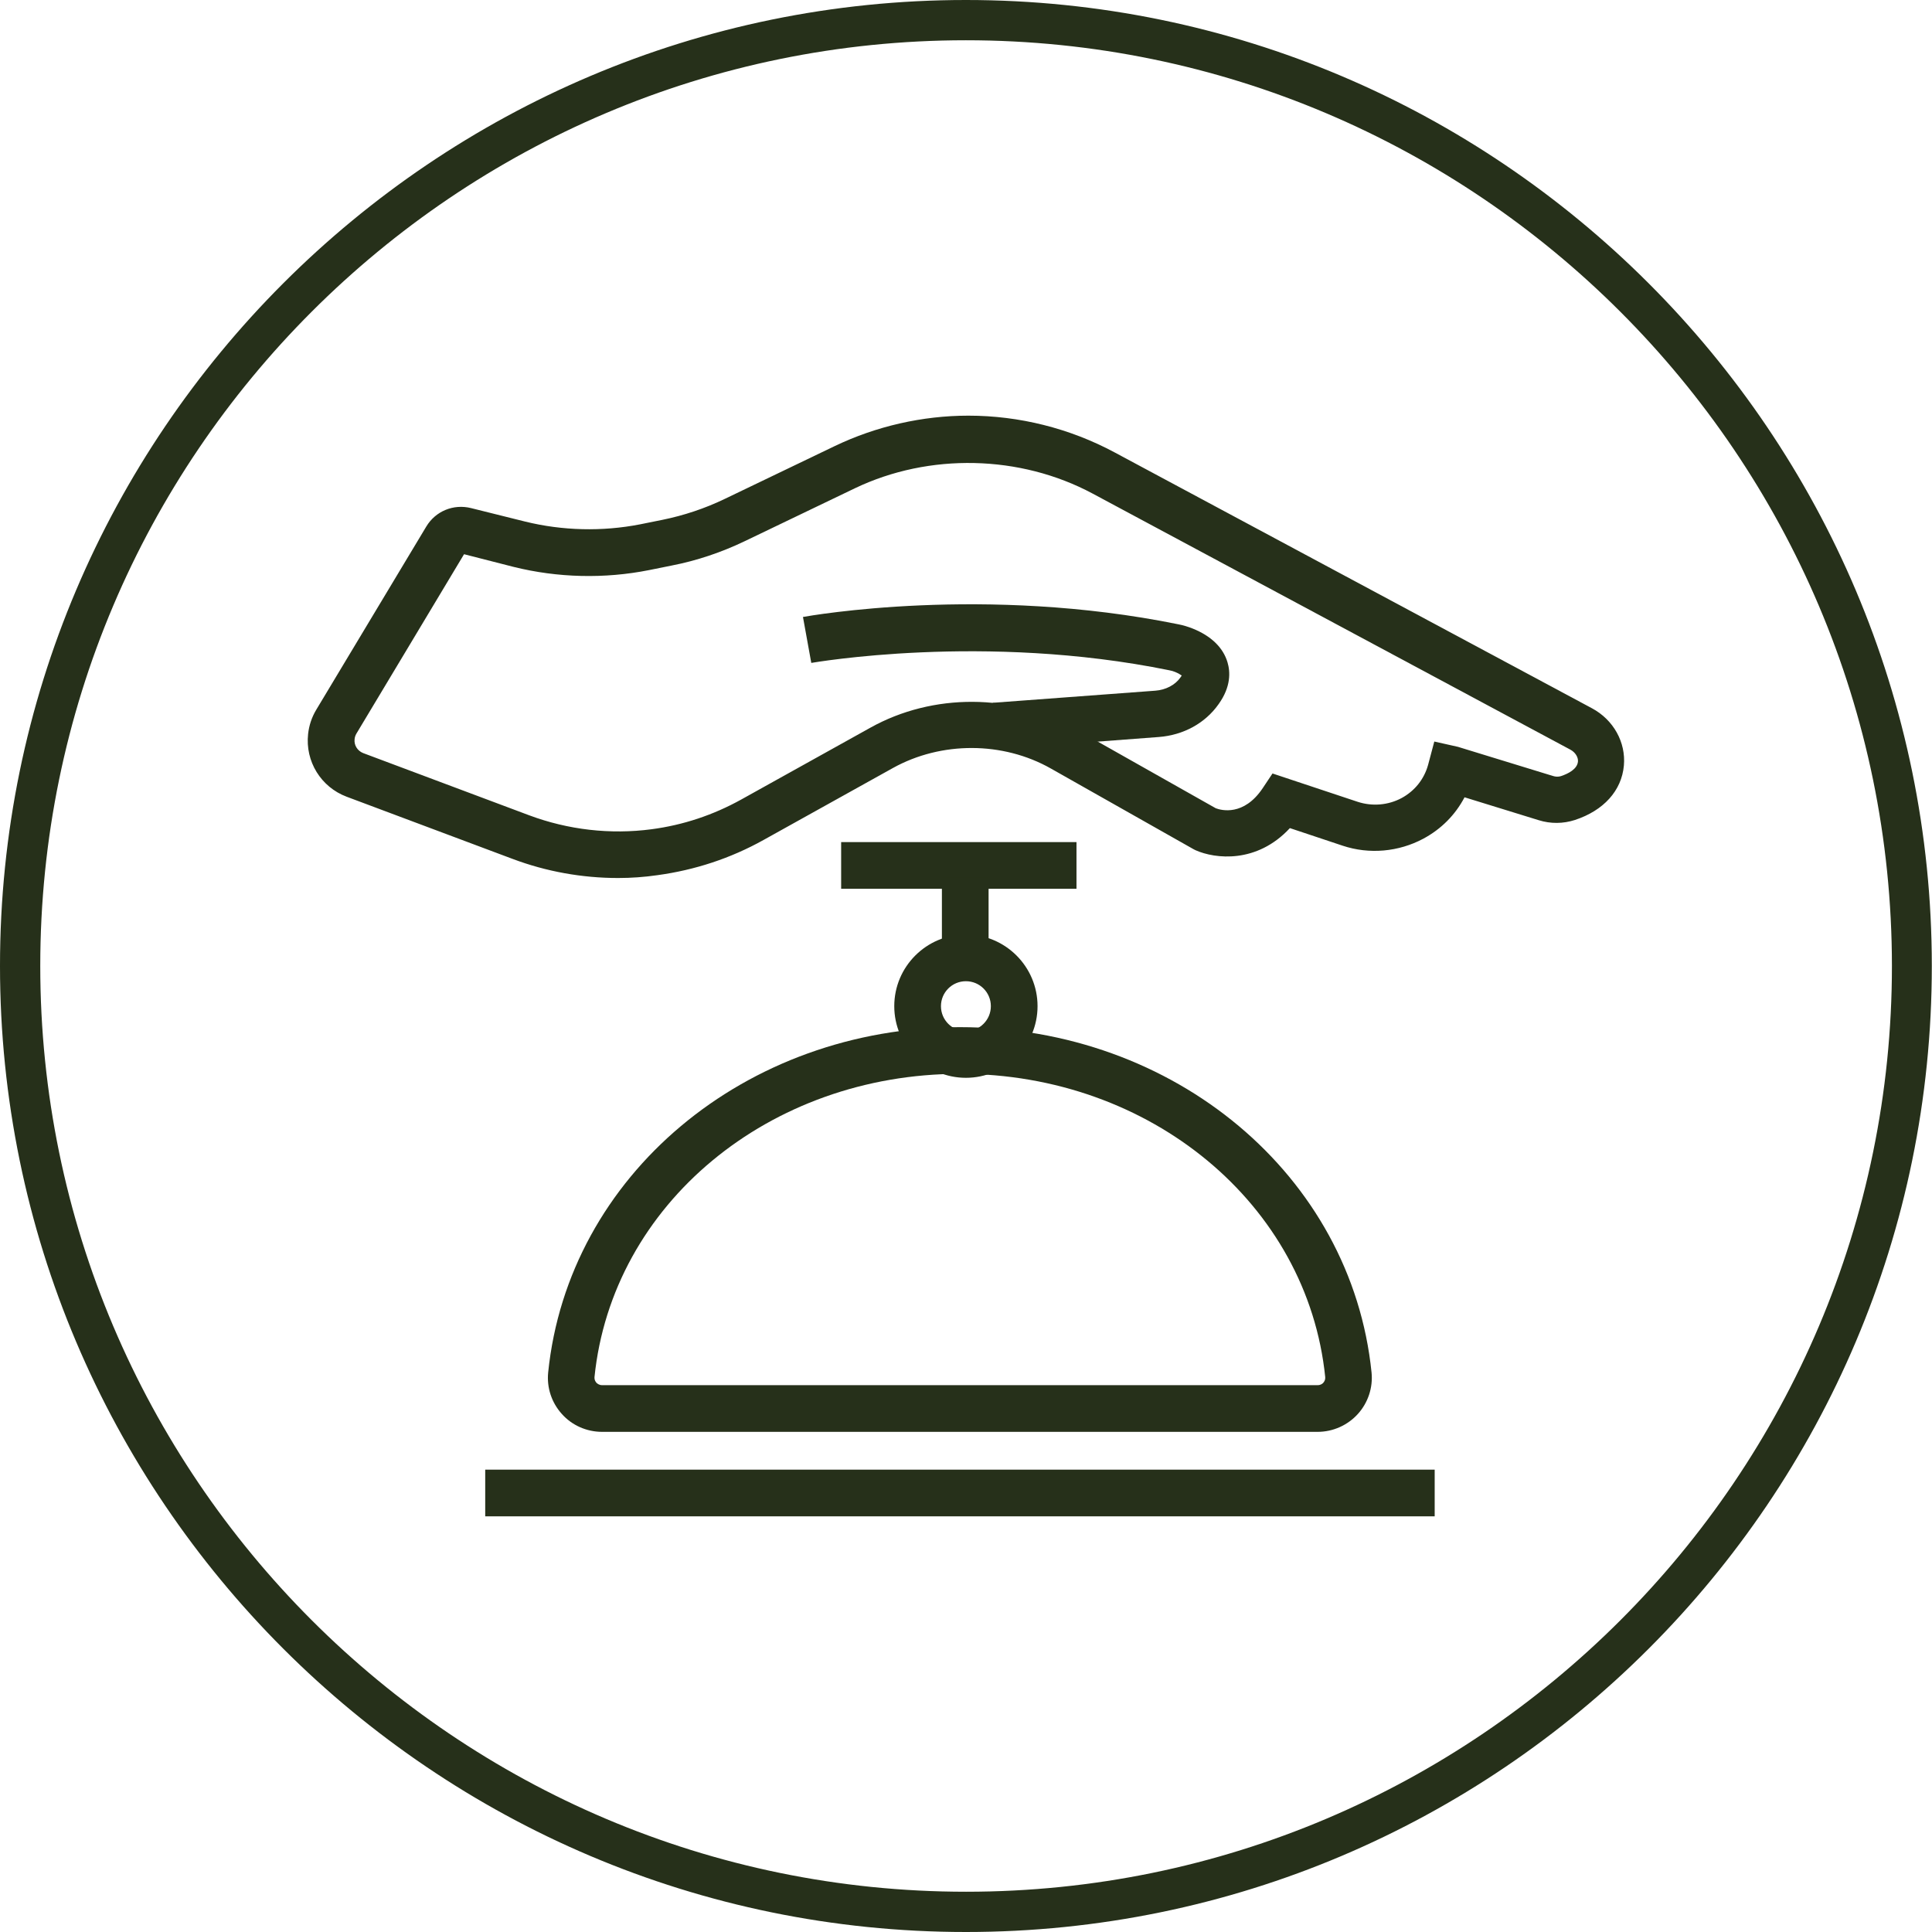 <?xml version="1.0" encoding="utf-8"?>
<!-- Generator: Adobe Illustrator 24.0.3, SVG Export Plug-In . SVG Version: 6.00 Build 0)  -->
<svg version="1.1" id="Layer_1" xmlns="http://www.w3.org/2000/svg" xmlns:xlink="http://www.w3.org/1999/xlink" x="0px" y="0px"
	 viewBox="0 0 102.21 102.21" style="enable-background:new 0 0 102.21 102.21;" xml:space="preserve">
<style type="text/css">
	.st0{fill:#26301A;}
</style>
<g>
	<g>
		<path class="st0" d="M51.1,102.21C22.93,102.21,0,79.28,0,51.1C0,22.93,22.93,0,51.1,0c28.18,0,51.1,22.93,51.1,51.1
			C102.21,79.28,79.28,102.21,51.1,102.21 M51.1,2.13C24.1,2.13,2.13,24.1,2.13,51.1c0,27,21.97,48.98,48.98,48.98
			c27,0,48.98-21.97,48.98-48.98C100.08,24.1,78.11,2.13,51.1,2.13"/>
	</g>
	<g>
		<path class="st0" d="M32.7,46.45c-1.9,0-3.8-0.34-5.58-1.01l-8.78-3.29c-1.36-0.51-2.2-1.87-2.04-3.32
			c0.05-0.45,0.19-0.88,0.43-1.28l5.82-9.69c0.49-0.82,1.44-1.21,2.37-0.98l2.85,0.71c1.98,0.49,4.09,0.54,6.09,0.15l1.19-0.24
			c1.13-0.23,2.24-0.6,3.28-1.1l5.83-2.8c2.19-1.05,4.64-1.61,7.07-1.61c2.69,0,5.36,0.67,7.73,1.94l25.26,13.54
			c1.14,0.61,1.8,1.8,1.69,3.03c-0.12,1.33-1.07,2.38-2.59,2.88c-0.62,0.2-1.28,0.21-1.92,0.01l-3.92-1.21
			c-0.49,0.93-1.23,1.68-2.18,2.19c-1.31,0.7-2.86,0.84-4.27,0.37l-2.79-0.93c-1.75,1.89-3.96,1.63-4.99,1.17l-0.1-0.05l-7.55-4.27
			c-2.54-1.44-5.8-1.45-8.36-0.03l-6.85,3.81c-1.74,0.97-3.63,1.59-5.61,1.86C34.09,46.4,33.4,46.45,32.7,46.45z M24.55,29.32
			l-5.7,9.5c-0.05,0.09-0.08,0.18-0.09,0.28c-0.04,0.32,0.15,0.62,0.45,0.74l8.78,3.29c2.06,0.77,4.3,1.03,6.48,0.74
			c1.67-0.22,3.26-0.75,4.74-1.57l6.85-3.81c3.29-1.83,7.49-1.81,10.77,0.04l7.49,4.23c0.29,0.11,1.48,0.43,2.48-1.06l0.52-0.78
			l4.51,1.5c0.77,0.25,1.61,0.18,2.32-0.2c0.7-0.38,1.19-1,1.4-1.75l0.33-1.24l1.25,0.28l5.02,1.54c0.15,0.05,0.3,0.05,0.43,0.01
			c0.39-0.13,0.86-0.37,0.9-0.77c0.02-0.23-0.14-0.49-0.4-0.63L57.8,26.11c-3.83-2.05-8.64-2.16-12.57-0.28l-5.83,2.8
			c-1.23,0.59-2.53,1.03-3.87,1.29l-1.19,0.24c-2.36,0.47-4.84,0.41-7.17-0.17L24.55,29.32z"/>
	</g>
	<g>
		<path class="st0" d="M52.7,39.64l-0.18-2.46l8.6-0.64c0.55-0.04,1.05-0.3,1.33-0.7c0.03-0.04,0.05-0.08,0.07-0.1
			c-0.07-0.05-0.18-0.12-0.35-0.19c-0.09-0.04-0.2-0.07-0.31-0.09c-9.8-2-18.85-0.4-18.94-0.39l-0.44-2.43
			c0.39-0.07,9.61-1.7,19.87,0.39c0.26,0.05,0.51,0.13,0.74,0.22c0.98,0.39,1.62,1.01,1.85,1.79c0.15,0.5,0.19,1.29-0.47,2.21
			c-0.71,1.01-1.86,1.64-3.16,1.74L52.7,39.64z"/>
	</g>
	<g>
		<rect x="44.5" y="44.55" class="st0" width="12.45" height="2.47"/>
	</g>
	<g>
		<rect x="49.83" y="46.42" class="st0" width="2.47" height="4.26"/>
	</g>
	<g>
		<path class="st0" d="M51.1,57.02c-2.09,0-3.79-1.7-3.79-3.79s1.7-3.79,3.79-3.79c2.09,0,3.79,1.7,3.79,3.79
			S53.19,57.02,51.1,57.02z M51.1,51.91c-0.73,0-1.32,0.59-1.32,1.32s0.59,1.32,1.32,1.32c0.73,0,1.32-0.59,1.32-1.32
			S51.83,51.91,51.1,51.91z"/>
	</g>
	<g>
		<path class="st0" d="M69.71,75.75H31.85c-0.81,0-1.59-0.34-2.13-0.95c-0.54-0.6-0.8-1.39-0.72-2.19
			c1.06-10.41,10.42-18.27,21.78-18.27c11.36,0,20.72,7.85,21.78,18.27c0.08,0.79-0.18,1.59-0.72,2.19
			C71.3,75.4,70.52,75.75,69.71,75.75z M50.78,56.81c-10.09,0-18.4,6.9-19.33,16.05c-0.01,0.13,0.05,0.23,0.1,0.29
			c0.05,0.05,0.15,0.13,0.3,0.13h37.86c0.16,0,0.26-0.08,0.3-0.13c0.05-0.06,0.11-0.15,0.1-0.29
			C69.18,63.71,60.87,56.81,50.78,56.81z"/>
	</g>
	<g>
		<rect x="25.67" y="77.75" class="st0" width="50.23" height="2.47"/>
	</g>
</g>
<g>
</g>
<g>
</g>
<g>
</g>
<g>
</g>
<g>
</g>
<g>
</g>
<g>
</g>
<g>
</g>
<g>
</g>
<g>
</g>
<g>
</g>
<g>
</g>
<g>
</g>
<g>
</g>
<g>
</g>
</svg>
